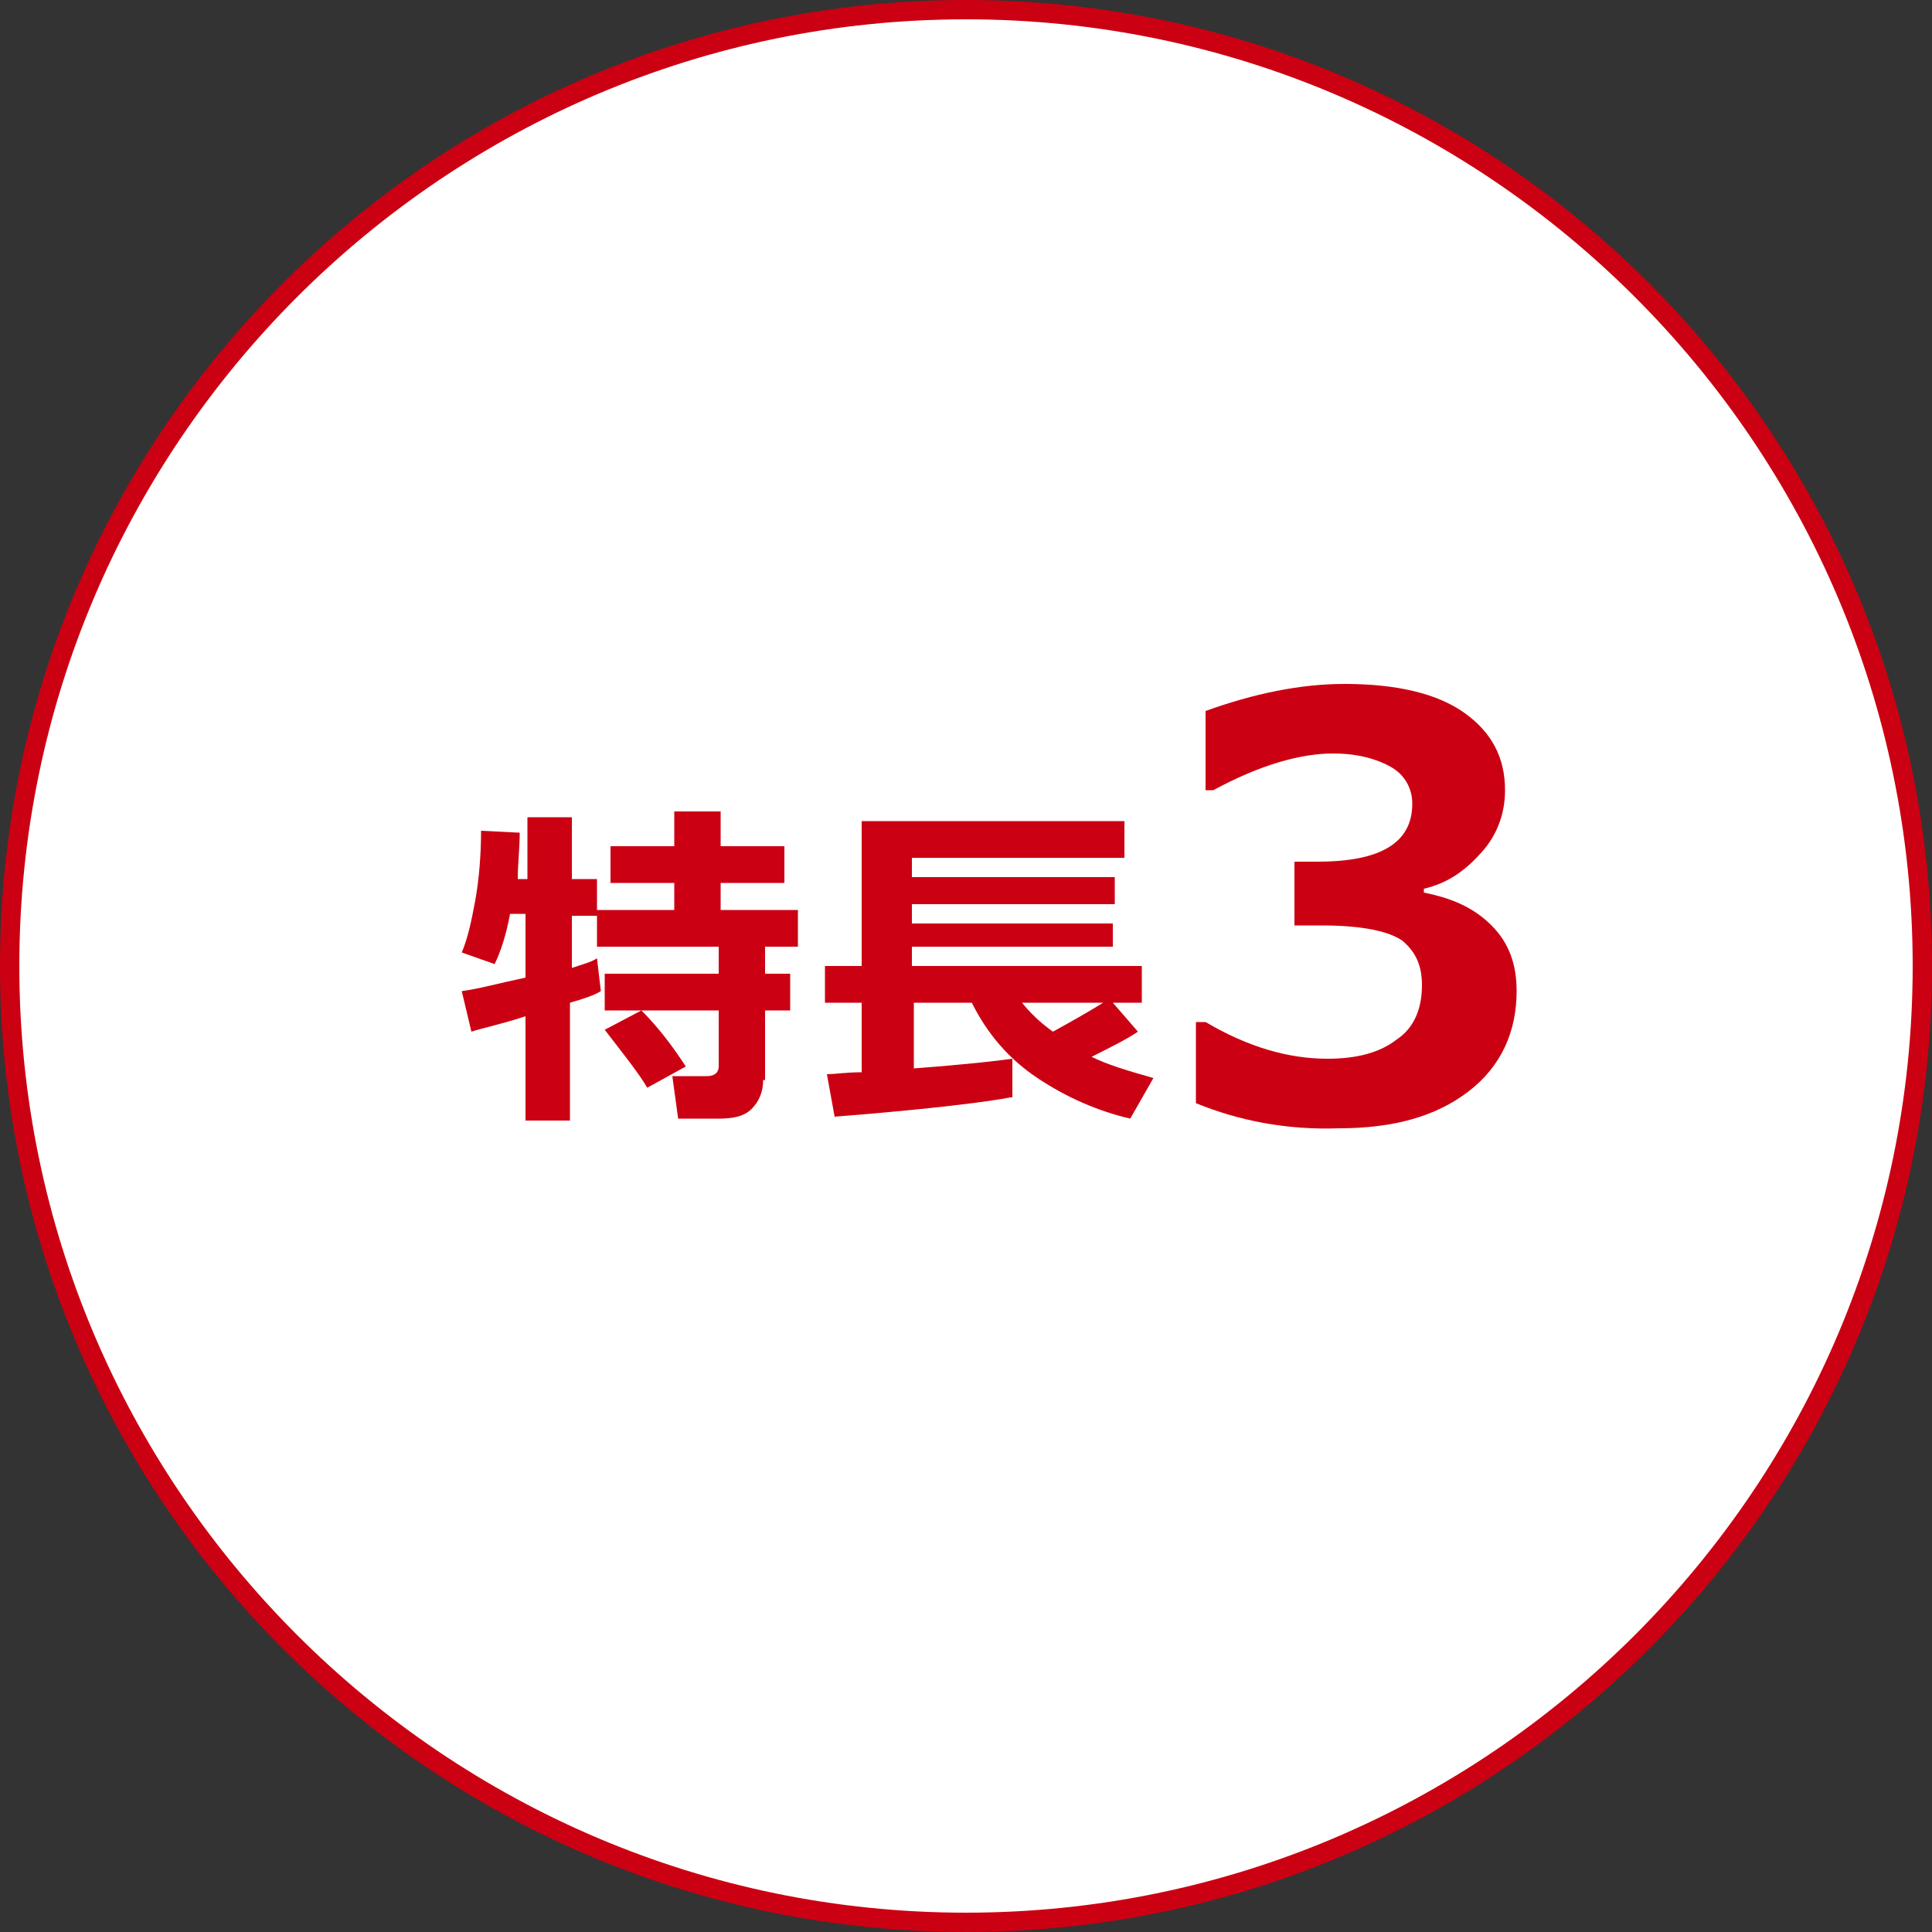 <?xml version="1.0" encoding="utf-8"?>
<!-- Generator: Adobe Illustrator 18.1.1, SVG Export Plug-In . SVG Version: 6.00 Build 0)  -->
<!DOCTYPE svg PUBLIC "-//W3C//DTD SVG 1.1//EN" "http://www.w3.org/Graphics/SVG/1.1/DTD/svg11.dtd">
<svg version="1.1" id="レイヤー_1" xmlns="http://www.w3.org/2000/svg" xmlns:xlink="http://www.w3.org/1999/xlink" x="0px"
	 y="0px" viewBox="0 0 100 100" style="enable-background:new 0 0 100 100;" xml:space="preserve">
<rect x="0" y="0" width="100" height="100" fill="#333333" stroke="none"/>
<g>
	<g>
		<path style="fill:#FFFFFF;" d="M50,99.5C22.7,99.5,0.5,77.3,0.5,50S22.7,0.5,50,0.5S99.5,22.7,99.5,50S77.3,99.5,50,99.5z"/>
		<g>
			<path style="fill:#CB0012;" d="M50,1c27,0,49,22,49,49S77,99,50,99S1,77,1,50S23,1,50,1 M50,0C22.4,0,0,22.4,0,50s22.4,50,50,50
				s50-22.4,50-50S77.6,0,50,0L50,0z"/>
		</g>
	</g>
	<g>
		<g>
			<path style="fill:#CB0012;" d="M31.1,51.3c-0.3,0.2-0.9,0.4-1.6,0.6V58h-2.3v-5.4C26,53,25,53.2,24.4,53.4l-0.5-2.1
				c0.8-0.1,1.9-0.4,3.3-0.7v-3.3h-0.8c-0.2,1.1-0.5,2-0.8,2.6l-1.7-0.6c0.3-0.7,0.5-1.6,0.7-2.7s0.3-2.4,0.3-3.6l2,0.1
				c0,0.8-0.1,1.6-0.1,2.4h0.5v-3.2h2.3v3.2h1.3v1.9h-1.3v2.7c0.6-0.2,1-0.3,1.3-0.5L31.1,51.3z M39.5,55.9c0,0.6-0.2,1.1-0.6,1.5
				s-1,0.5-1.7,0.5h-2.1l-0.3-2.2h1.8c0.4,0,0.6-0.2,0.6-0.5v-2.9h-5.9v-1.9h5.9V49h-6.3v-1.9h4v-1.4h-3.3v-1.9h3.3V42h2.4v1.8h3.3
				v1.9h-3.3v1.4h4V49h-1.7v1.4h1.3v1.9h-1.3V55.9z M35.5,55.2l-2,1.1c-0.4-0.7-1.2-1.7-2.2-3l1.9-1C34.2,53.3,34.9,54.3,35.5,55.2z
				"/>
			<path style="fill:#CB0012;" d="M52.3,56.8c-1,0.2-4,0.6-9.1,1l-0.4-2.2c0.4,0,1-0.1,1.8-0.1v-3.6h-1.9V50h1.9v-7.5h13.6v1.9H47.2
				v1h10.5v1.4H47.2v1h10.4V49H47.2v1h11.9v1.9h-1.5l1.3,1.5c-0.6,0.4-1.4,0.8-2.4,1.3c0.8,0.4,1.8,0.7,3.2,1.1l-1.2,2.1
				c-1.7-0.4-3.3-1.1-4.8-2.1s-2.6-2.3-3.4-3.9h-3l0,3.4c2.7-0.2,4.4-0.4,5.1-0.5V56.8z M57.1,51.9h-4.2c0.4,0.5,0.9,1,1.6,1.5
				C55.4,52.9,56.3,52.4,57.1,51.9z"/>
			<path style="fill:#CB0012;" d="M61.9,57.1v-4.2h0.5c2.2,1.3,4.3,1.9,6.3,1.9c1.5,0,2.7-0.3,3.6-1c0.9-0.6,1.3-1.6,1.3-2.8
				c0-1-0.3-1.7-1-2.3c-0.7-0.5-2.1-0.8-4.2-0.8H67v-3.3h1.2c3.3,0,4.9-1,4.9-3c0-0.8-0.4-1.5-1.1-1.9c-0.7-0.4-1.7-0.7-3-0.7
				c-1.7,0-3.8,0.6-6.2,1.9h-0.4v-4.1c2.5-0.9,4.9-1.4,7.2-1.4c2.7,0,4.8,0.5,6.2,1.5s2.1,2.3,2.1,4c0,1.2-0.4,2.3-1.2,3.2
				S75,45.7,73.7,46v0.2c1.5,0.3,2.6,0.8,3.5,1.7c0.9,0.9,1.3,2,1.3,3.4c0,2.1-0.8,3.9-2.5,5.2s-3.9,1.9-6.7,1.9
				C66.6,58.5,64.1,58,61.9,57.1z"/>
		</g>
	</g>
</g>
</svg>
